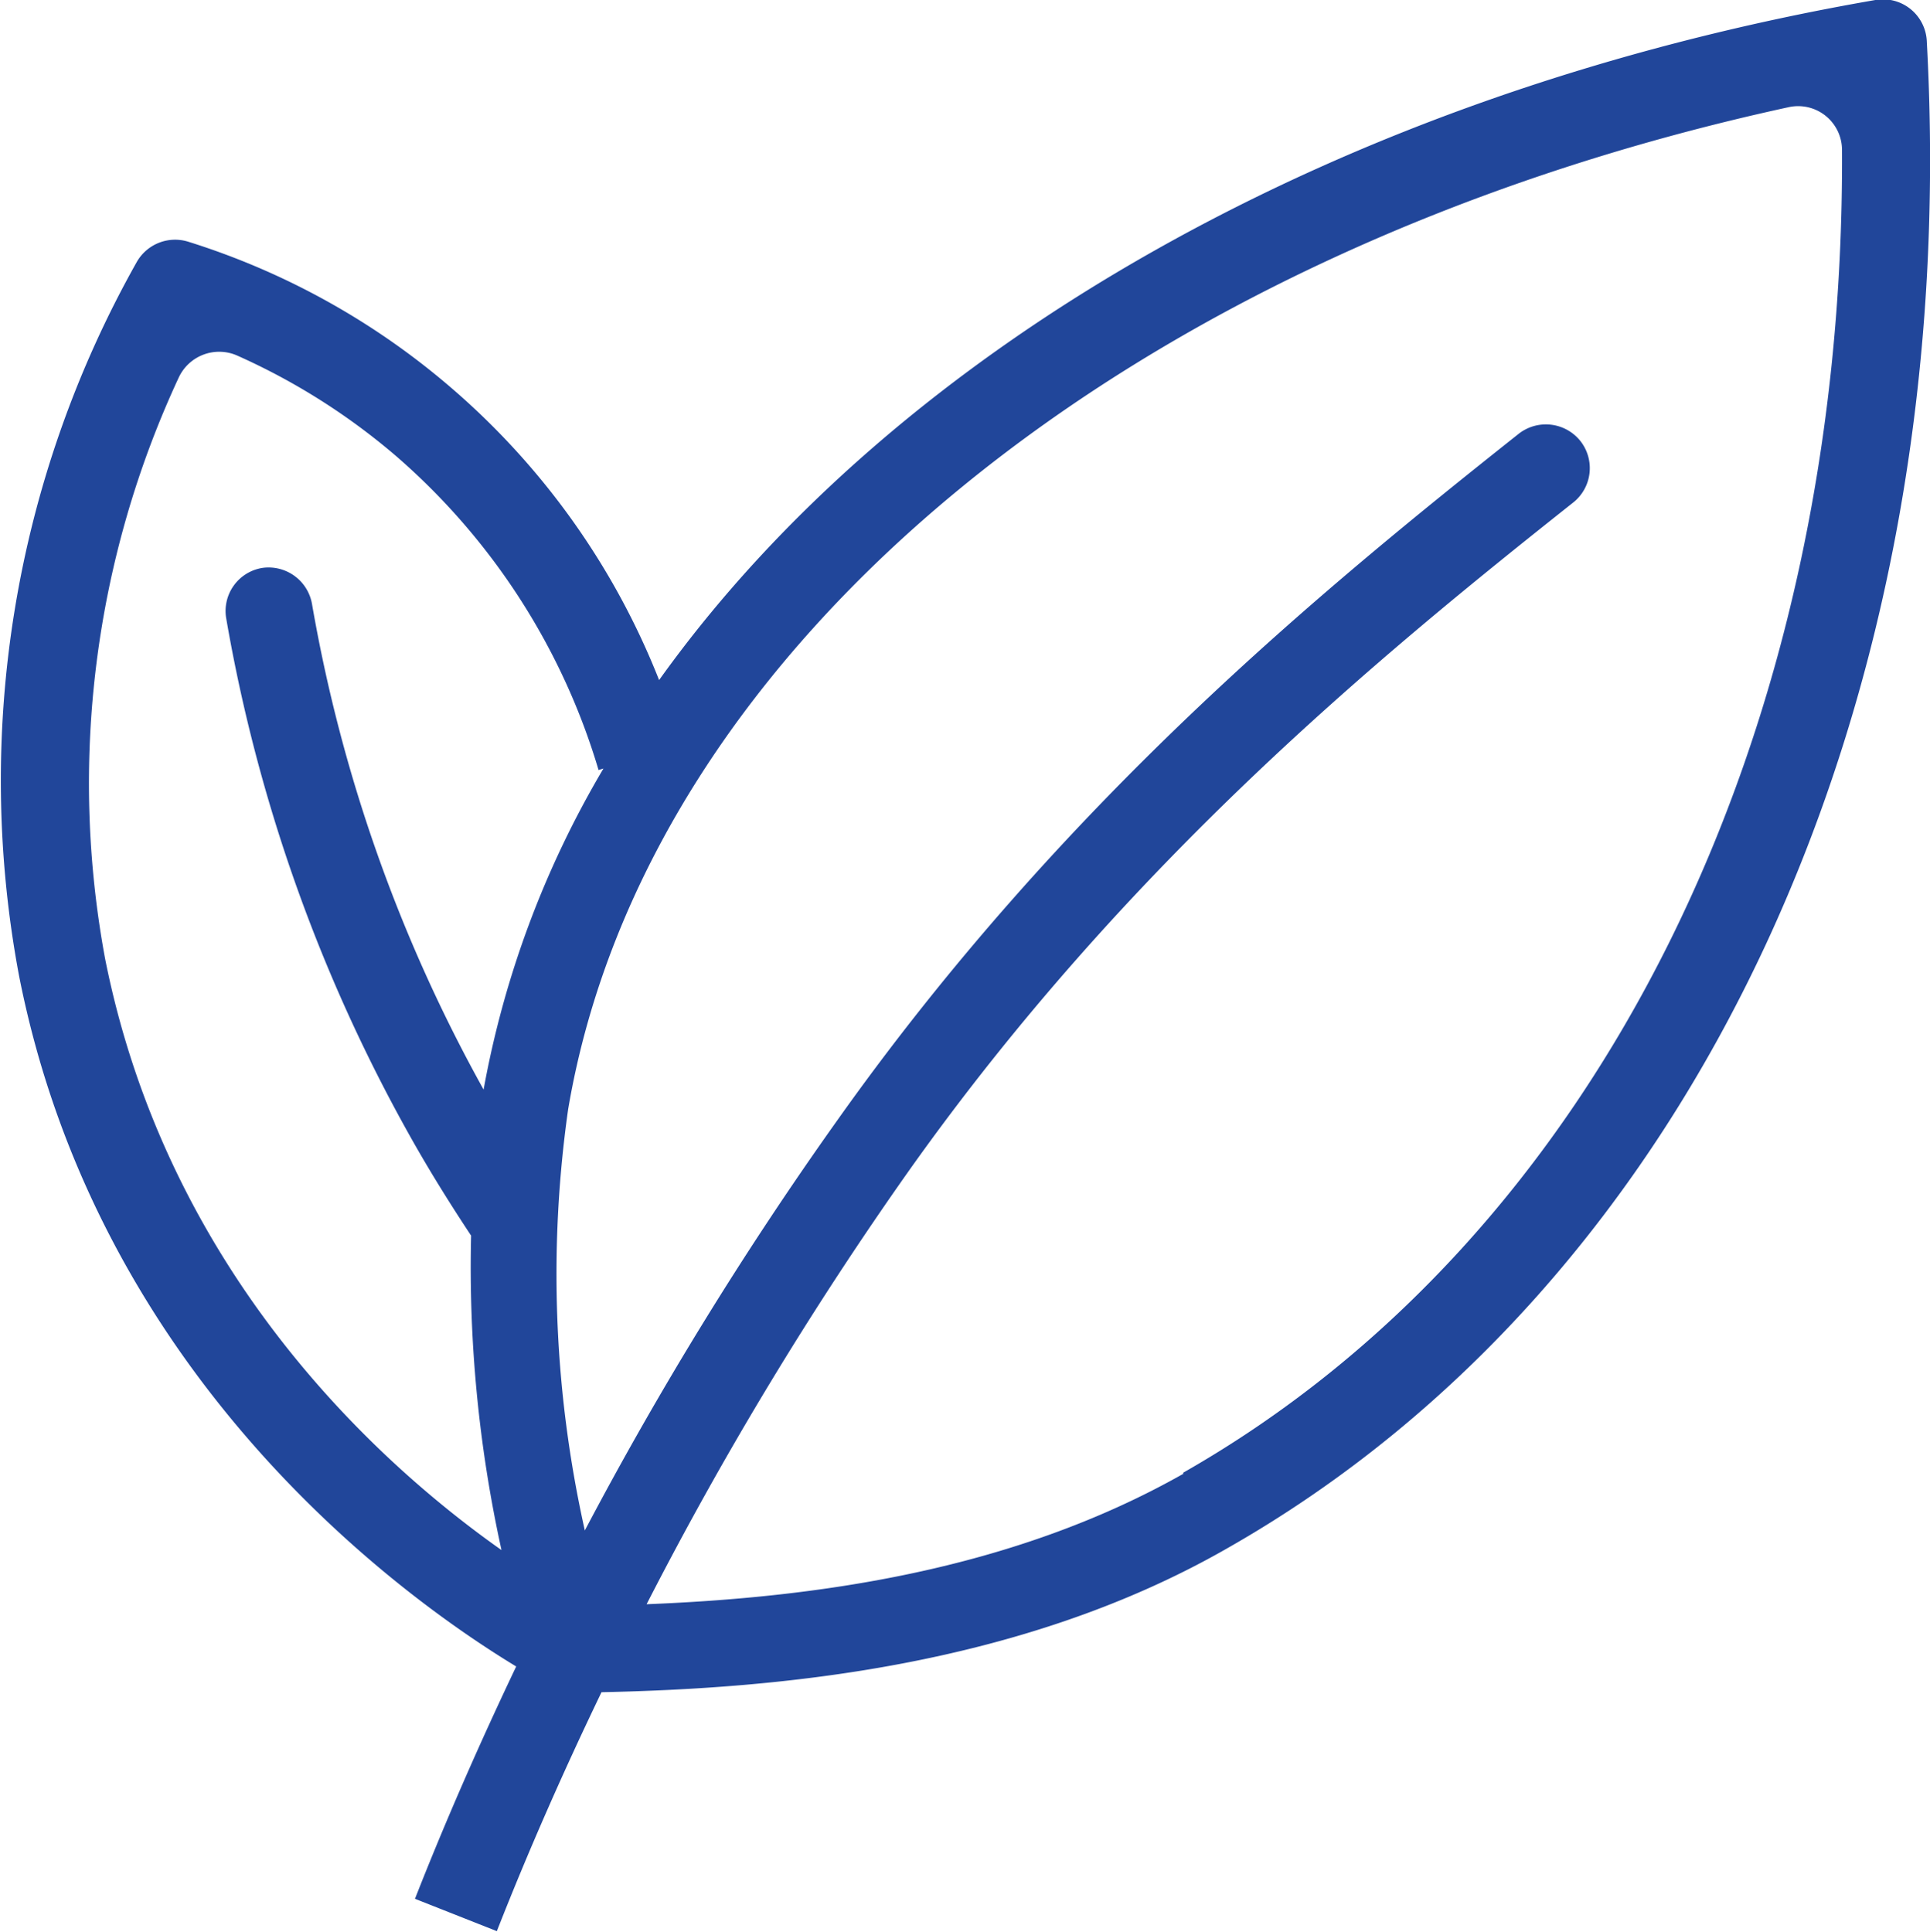 <svg xmlns="http://www.w3.org/2000/svg" viewBox="0 0 78.74 78.82"><defs><style>.cls-1{fill:#21469a;}</style></defs><g id="Layer_2" data-name="Layer 2"><g id="Layer_1-2" data-name="Layer 1"><path class="cls-1" d="M78.61,1.7h0A1.79,1.79,0,0,0,76.51,0h0c-21.92,3.8-39.93,14.2-49.62,27.75a30.46,30.46,0,0,0-8.44-11.89,30.31,30.31,0,0,0-10.78-6h0a1.8,1.8,0,0,0-2.09.83h0A43.13,43.13,0,0,0,.78,39.83C4,56.15,16.23,65.07,21.06,68c-1.48,3.11-2.87,6.27-4.13,9.48l3.34,1.32c1.3-3.31,2.73-6.55,4.27-9.75,7.1-.15,17-1,25.49-5.85C69.14,52.36,80.09,28.78,78.61,1.7ZM4.29,39.13a39.25,39.25,0,0,1,3-23.72,1.82,1.82,0,0,1,2.39-.9,26.59,26.59,0,0,1,6.48,4.1,27.2,27.2,0,0,1,8.26,12.81l.2-.06a39.54,39.54,0,0,0-4.89,13.1,62.75,62.75,0,0,1-7-19.81,1.8,1.8,0,0,0-2-1.48h0a1.78,1.78,0,0,0-1.5,2.07,66.24,66.24,0,0,0,7.43,21c.79,1.42,1.66,2.82,2.56,4.18a53.72,53.72,0,0,0,1.24,12.83C15.17,59.52,6.8,51.73,4.29,39.13Zm44,21c-7.06,4-15.11,5.06-21.91,5.33A146.49,146.49,0,0,1,37.09,47.76C46,35.2,56.31,26.75,64.19,20.5A1.79,1.79,0,0,0,64.48,18h0a1.8,1.8,0,0,0-2.52-.3c-8.05,6.39-18.57,15-27.79,28A147.41,147.41,0,0,0,23.86,62.45a47.87,47.87,0,0,1-.68-17.19c3.22-19,23-35.06,49.81-40.89A1.79,1.79,0,0,1,75.15,6.1C75.28,30,65.19,50.47,48.26,60.1Z"/></g></g></svg>